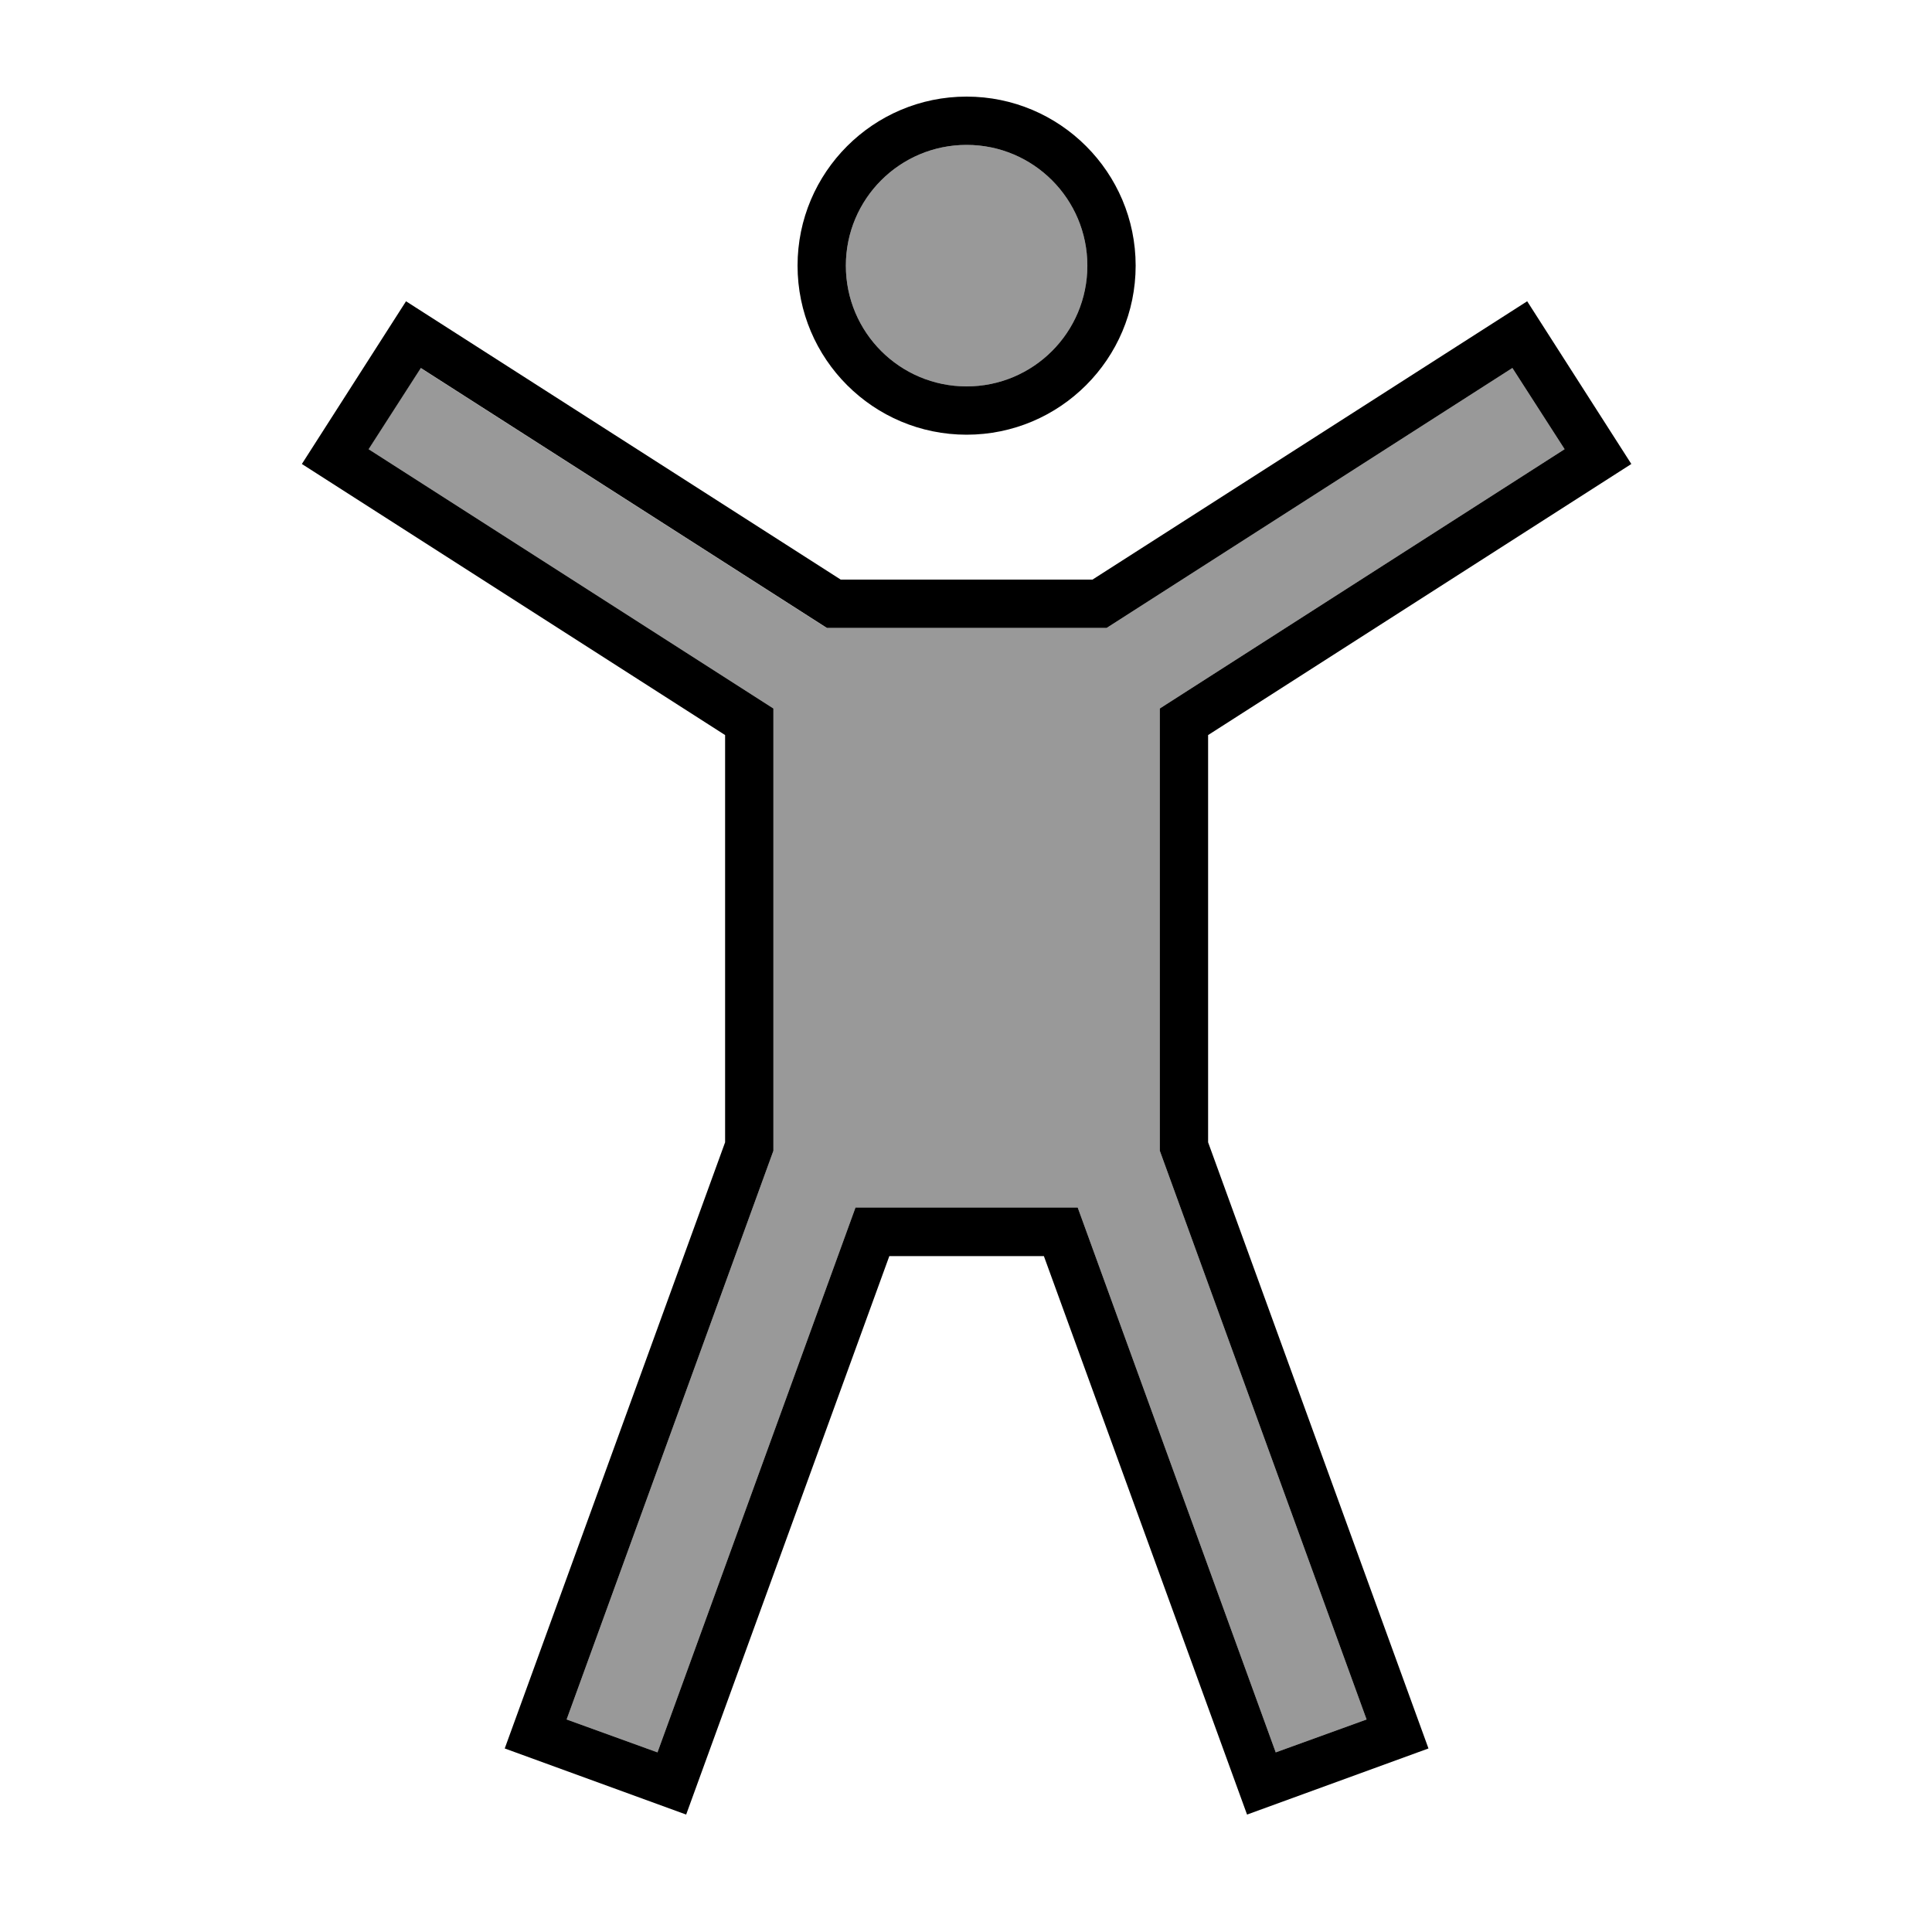 <svg xmlns="http://www.w3.org/2000/svg" viewBox="0 0 640 640"><!--! Font Awesome Pro 7.1.0 by @fontawesome - https://fontawesome.com License - https://fontawesome.com/license (Commercial License) Copyright 2025 Fonticons, Inc. --><path opacity=".4" fill="currentColor" d="M122.1 148.8L256.2 234.7L256.2 381.2L187.7 569.6L217.8 580.5L283.4 400L357 400L422.6 580.5L452.7 569.6L384.2 381.2L384.2 234.7L518.3 148.8L501 121.9L366.6 208L273.8 208L139.3 121.9L122 148.8zM280.2 88C280.2 110.1 298.1 128 320.2 128C342.3 128 360.2 110.1 360.2 88C360.2 65.9 342.3 48 320.2 48C298.1 48 280.2 65.9 280.2 88z"/><path fill="currentColor" d="M264.2 88C264.2 57.1 289.3 32 320.2 32C351.1 32 376.2 57.1 376.2 88C376.2 118.9 351.1 144 320.2 144C289.3 144 264.2 118.9 264.2 88zM360.2 88C360.2 65.9 342.3 48 320.2 48C298.1 48 280.2 65.9 280.2 88C280.2 110.1 298.1 128 320.2 128C342.3 128 360.2 110.1 360.2 88zM505.9 99.8L361.9 192L278.5 192L134.5 99.8L100 153.7L240.2 243.5L240.2 378.4L167.2 579.2L227.3 601.1L294.6 416.1L345.8 416.1L413.1 601.1L473.2 579.2L400.2 378.4L400.2 243.5L540.4 153.7L505.9 99.8zM366.6 208L501 121.9L518.3 148.8L384.2 234.7L384.2 381.2L452.7 569.6L422.6 580.5L357 400L283.4 400L217.8 580.5L187.7 569.6L256.2 381.2L256.2 234.7L122.1 148.8L139.4 121.9L273.9 208L366.7 208z"/></svg>